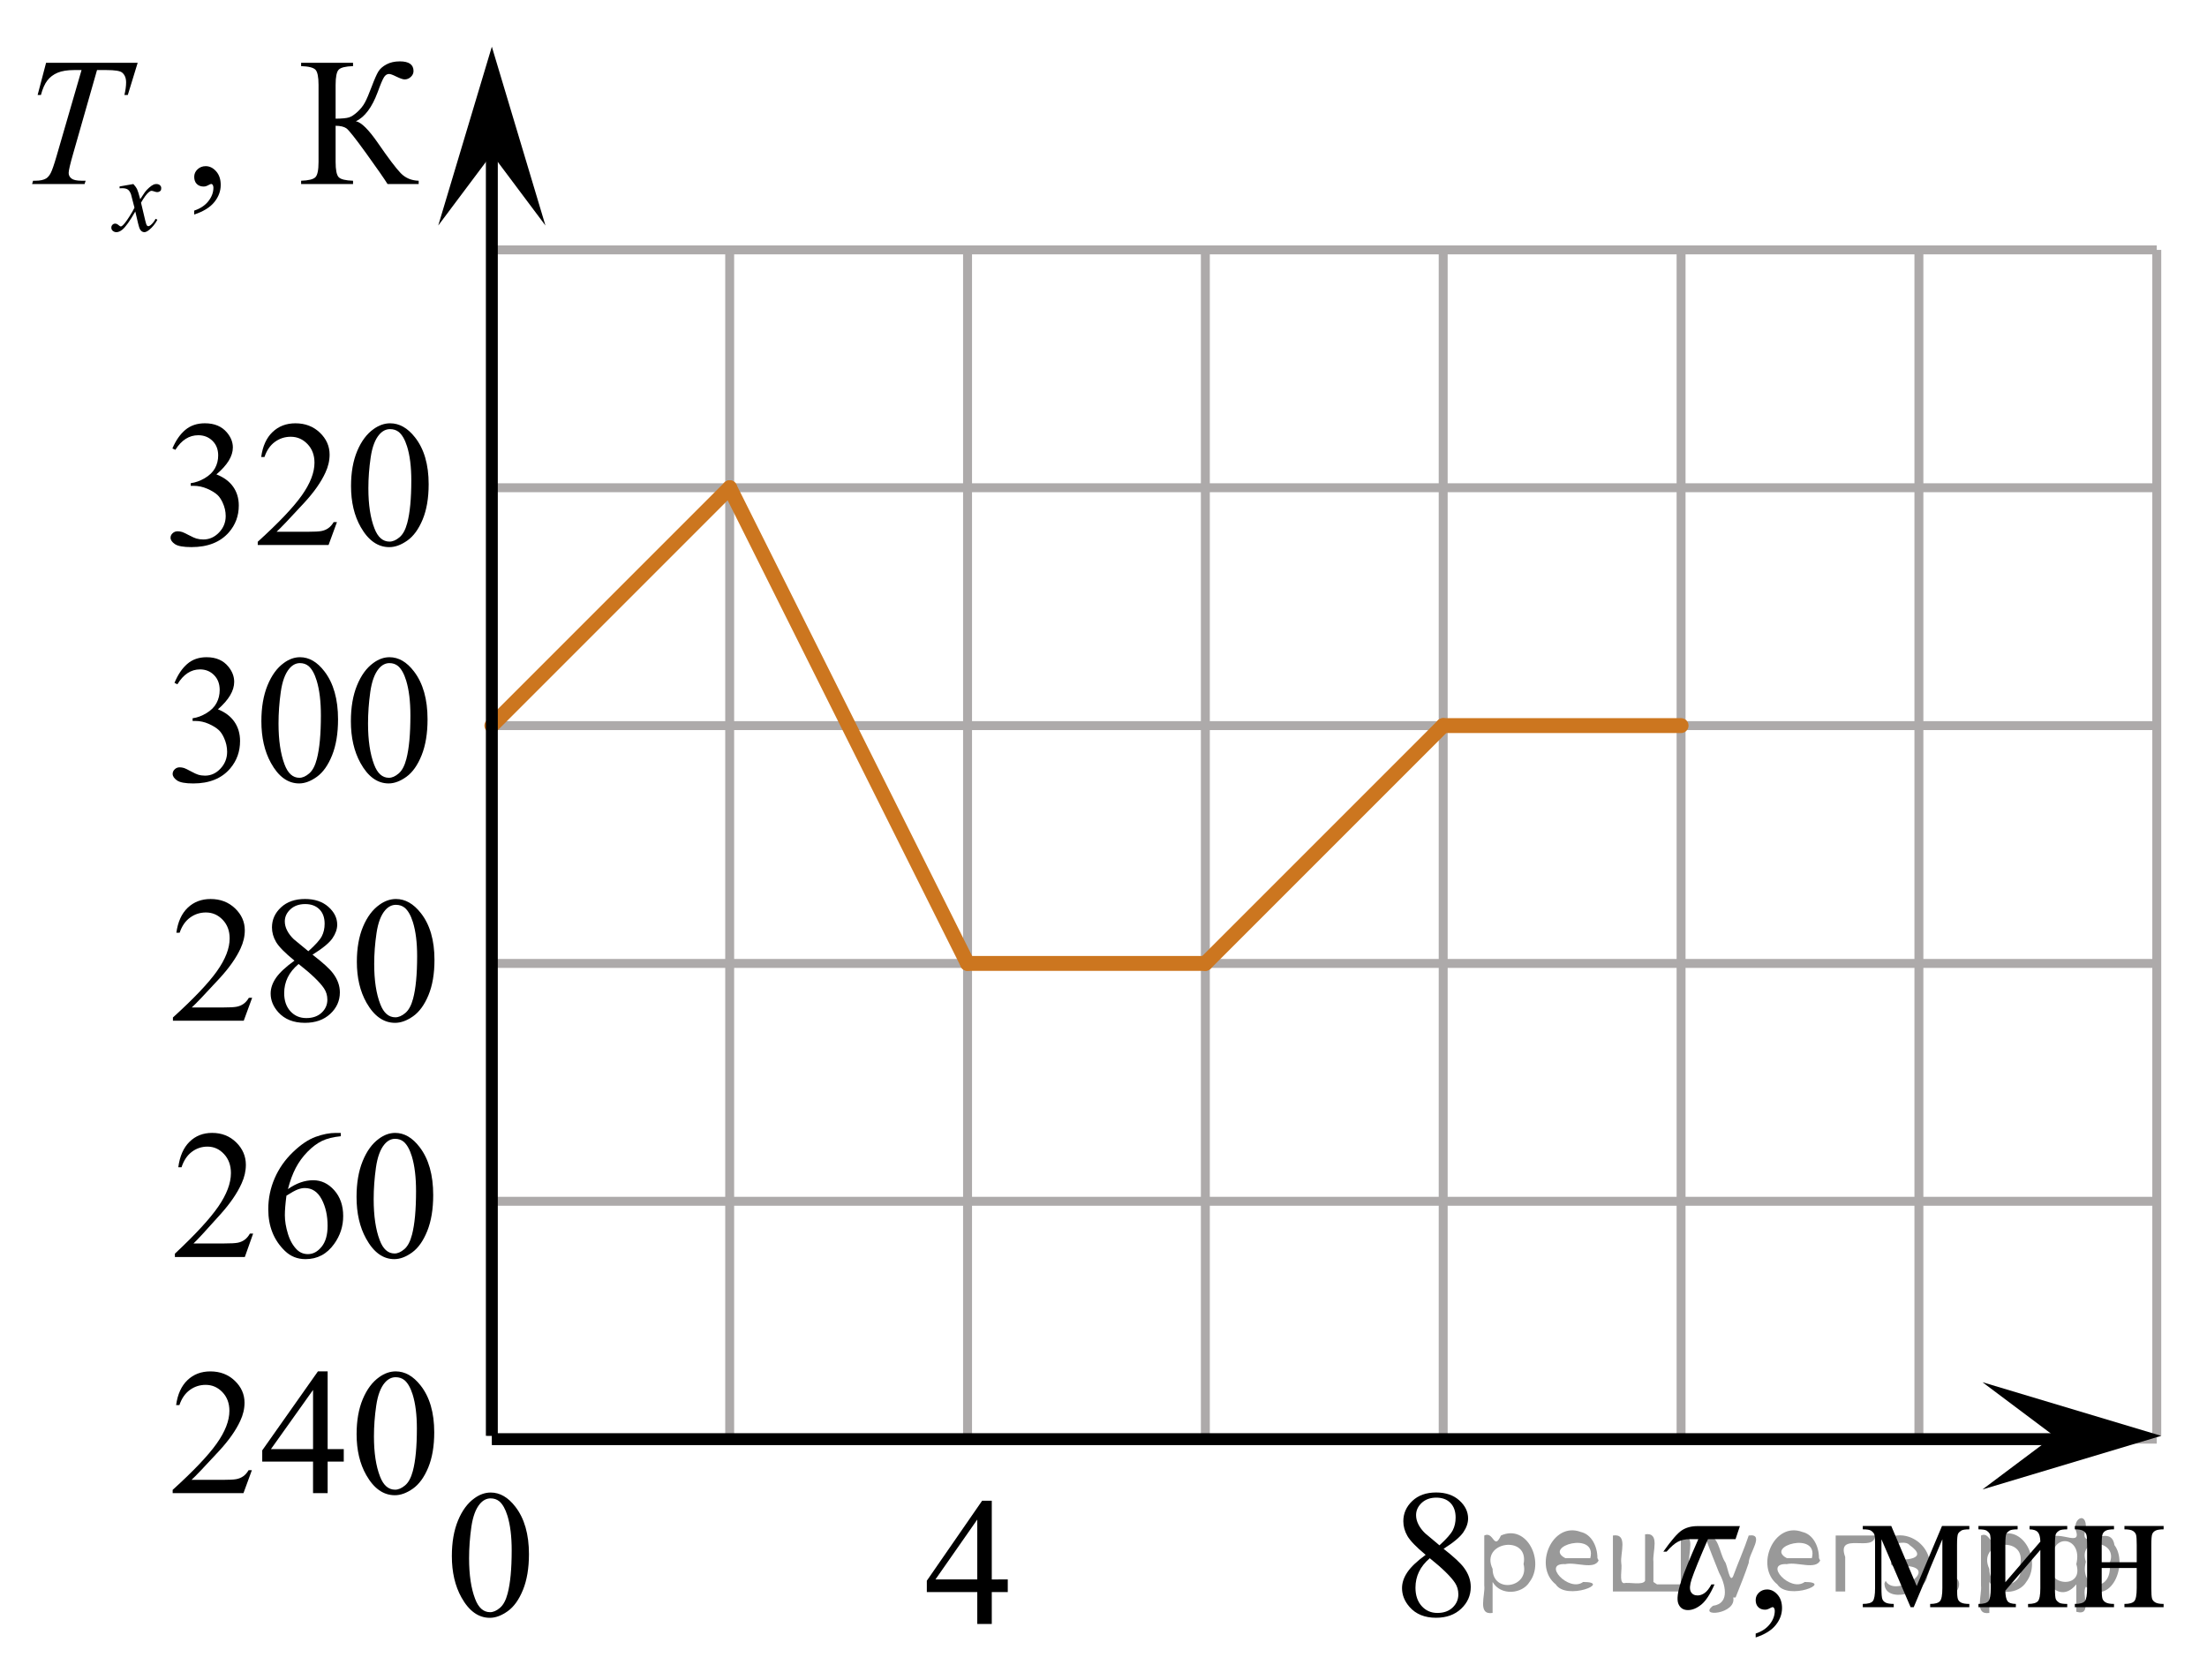 <?xml version="1.0" encoding="utf-8"?>
<!-- Generator: Adobe Illustrator 27.2.0, SVG Export Plug-In . SVG Version: 6.00 Build 0)  -->
<svg version="1.1" id="Слой_1" xmlns="http://www.w3.org/2000/svg" xmlns:xlink="http://www.w3.org/1999/xlink" x="0px" y="0px"
	 width="185.272px" height="141.019px" viewBox="0 0 185.272 141.019" enable-background="new 0 0 185.272 141.019"
	 xml:space="preserve">
<line fill="none" stroke="#ADAAAA" stroke-width="0.75" stroke-miterlimit="10" x1="41.289" y1="20.977" x2="181.056" y2="20.977"/>
<line fill="none" stroke="#ADAAAA" stroke-width="0.75" stroke-miterlimit="10" x1="41.289" y1="40.943" x2="181.056" y2="40.943"/>
<line fill="none" stroke="#ADAAAA" stroke-width="0.75" stroke-miterlimit="10" x1="41.289" y1="60.912" x2="181.056" y2="60.912"/>
<line fill="none" stroke="#ADAAAA" stroke-width="0.75" stroke-miterlimit="10" x1="41.289" y1="80.876" x2="181.056" y2="80.876"/>
<line fill="none" stroke="#ADAAAA" stroke-width="0.75" stroke-miterlimit="10" x1="41.289" y1="100.843" x2="181.056" y2="100.843"/>
<line fill="none" stroke="#ADAAAA" stroke-width="0.75" stroke-miterlimit="10" x1="41.289" y1="120.811" x2="181.056" y2="120.811"/>
<line fill="none" stroke="#ADAAAA" stroke-width="0.75" stroke-miterlimit="10" x1="41.289" y1="120.532" x2="41.289" y2="20.977"/>
<line fill="none" stroke="#ADAAAA" stroke-width="0.75" stroke-miterlimit="10" x1="61.255" y1="120.532" x2="61.255" y2="20.977"/>
<line fill="none" stroke="#ADAAAA" stroke-width="0.75" stroke-miterlimit="10" x1="81.223" y1="120.532" x2="81.223" y2="20.977"/>
<line fill="none" stroke="#ADAAAA" stroke-width="0.75" stroke-miterlimit="10" x1="101.186" y1="120.532" x2="101.186" y2="20.977"/>
<line fill="none" stroke="#ADAAAA" stroke-width="0.75" stroke-miterlimit="10" x1="121.152" y1="120.532" x2="121.152" y2="20.977"/>
<line fill="none" stroke="#ADAAAA" stroke-width="0.75" stroke-miterlimit="10" x1="141.122" y1="120.532" x2="141.122" y2="20.977"/>
<line fill="none" stroke="#ADAAAA" stroke-width="0.75" stroke-miterlimit="10" x1="161.087" y1="120.532" x2="161.087" y2="20.977"/>
<line fill="none" stroke="#ADAAAA" stroke-width="0.75" stroke-miterlimit="10" x1="181.056" y1="120.532" x2="181.056" y2="20.977"/>
<line fill="none" stroke="#000000" stroke-miterlimit="10" x1="41.289" y1="120.811" x2="176.414" y2="120.811"/>
<polygon points="172.425,120.532 166.424,116.032 181.431,120.532 166.424,125.032 "/>
<polygon points="41.289,12.926 36.789,18.932 41.289,3.92 45.789,18.932 "/>
<g>
	<defs>
		<polygon id="SVGID_1_" points="136.903,140.465 185.272,140.465 185.272,125.216 136.903,125.216 136.903,140.465 		"/>
	</defs>
	<clipPath id="SVGID_00000155841458594026905430000002407330286078454179_">
		<use xlink:href="#SVGID_1_"  overflow="visible"/>
	</clipPath>
	<g clip-path="url(#SVGID_00000155841458594026905430000002407330286078454179_)">
		<path d="M147.385,137.458v-0.328c0.51-0.168,0.904-0.431,1.184-0.785c0.279-0.354,0.419-0.731,0.419-1.128
			c0-0.095-0.022-0.174-0.067-0.238c-0.035-0.045-0.069-0.067-0.104-0.067c-0.055,0-0.173,0.05-0.356,0.149
			c-0.089,0.045-0.183,0.066-0.282,0.066c-0.243,0-0.435-0.071-0.579-0.216c-0.144-0.144-0.215-0.342-0.215-0.596
			c0-0.243,0.093-0.451,0.278-0.625s0.412-0.261,0.679-0.261c0.327,0,0.617,0.143,0.872,0.429
			c0.255,0.285,0.382,0.663,0.382,1.135c0,0.512-0.177,0.986-0.531,1.426
			C148.713,136.859,148.152,137.205,147.385,137.458z"/>
	</g>
	<g clip-path="url(#SVGID_00000155841458594026905430000002407330286078454179_)">
		<path d="M160.904,133.14l2.123-5.041h2.293v0.283c-0.336,0-0.56,0.033-0.671,0.101
			c-0.111,0.066-0.2,0.149-0.264,0.249c-0.065,0.1-0.097,0.422-0.097,0.968v3.619
			c0,0.472,0.023,0.775,0.071,0.912c0.047,0.137,0.144,0.239,0.29,0.309c0.145,0.069,0.37,0.104,0.671,0.104
			v0.275h-3.288v-0.275c0.406,0,0.678-0.076,0.816-0.228s0.208-0.518,0.208-1.098v-4.103l-2.405,5.703h-0.26
			l-2.449-5.703v4.103c0,0.472,0.024,0.775,0.074,0.912c0.049,0.137,0.146,0.239,0.29,0.309
			s0.366,0.104,0.668,0.104v0.275h-2.598v-0.275c0.44,0,0.723-0.081,0.846-0.242s0.185-0.522,0.185-1.083v-3.619
			c0-0.531-0.027-0.845-0.082-0.941c-0.055-0.097-0.139-0.184-0.252-0.261s-0.346-0.115-0.698-0.115v-0.283h2.39
			L160.904,133.14z"/>
		<path d="M168.344,132.82l2.939-3.41c-0.01-0.382-0.082-0.647-0.215-0.797c-0.134-0.148-0.364-0.226-0.69-0.231
			v-0.283h3.162v0.283c-0.332,0-0.554,0.033-0.668,0.101c-0.114,0.066-0.203,0.149-0.268,0.249
			c-0.064,0.1-0.096,0.422-0.096,0.968v3.619c0,0.526,0.027,0.84,0.082,0.941
			c0.054,0.102,0.14,0.191,0.256,0.269s0.348,0.115,0.694,0.115v0.275h-3.289v-0.275
			c0.411,0,0.685-0.076,0.824-0.228c0.138-0.151,0.207-0.518,0.207-1.098v-3.209l-2.939,3.417
			c0.01,0.422,0.069,0.713,0.178,0.871c0.109,0.159,0.344,0.241,0.706,0.246v0.275h-3.14v-0.275
			c0.44,0,0.723-0.081,0.846-0.242s0.185-0.522,0.185-1.083v-3.619c0-0.531-0.027-0.845-0.082-0.941
			c-0.055-0.097-0.139-0.184-0.252-0.261s-0.346-0.115-0.698-0.115v-0.283h3.289v0.283
			c-0.332,0-0.555,0.033-0.668,0.101c-0.114,0.066-0.203,0.149-0.267,0.249s-0.096,0.422-0.096,0.968V132.82z"/>
		<path d="M176.434,131.144h2.939v-1.444c0-0.432-0.017-0.713-0.052-0.845s-0.12-0.243-0.256-0.335
			c-0.136-0.092-0.377-0.138-0.724-0.138v-0.283h3.289v0.283c-0.307,0-0.531,0.034-0.672,0.103
			c-0.141,0.07-0.236,0.171-0.286,0.302c-0.05,0.132-0.074,0.435-0.074,0.912v3.619
			c0,0.432,0.019,0.717,0.056,0.856c0.037,0.139,0.127,0.252,0.271,0.338c0.143,0.087,0.378,0.131,0.705,0.131
			v0.275h-3.289v-0.275c0.411,0,0.685-0.076,0.824-0.228c0.138-0.151,0.207-0.518,0.207-1.098v-1.69h-2.939v1.69
			c0,0.432,0.019,0.717,0.056,0.856c0.037,0.139,0.127,0.252,0.271,0.338c0.144,0.087,0.379,0.131,0.706,0.131
			v0.275h-3.289v-0.275c0.44,0,0.723-0.081,0.846-0.242s0.185-0.522,0.185-1.083v-3.619
			c0-0.432-0.019-0.717-0.056-0.856c-0.037-0.139-0.127-0.25-0.271-0.335c-0.144-0.084-0.378-0.126-0.705-0.126v-0.283
			h3.289v0.283c-0.307,0-0.531,0.034-0.672,0.103c-0.141,0.07-0.236,0.171-0.286,0.302
			c-0.05,0.132-0.074,0.435-0.074,0.912V131.144z"/>
	</g>
	<g clip-path="url(#SVGID_00000155841458594026905430000002407330286078454179_)">
		<path d="M146.059,128.109l-0.364,1.095h-2.315c-0.711,1.633-1.167,2.753-1.368,3.357
			c-0.16,0.482-0.186,0.831-0.077,1.047c0.109,0.216,0.3,0.323,0.571,0.323c0.203,0,0.402-0.069,0.597-0.208
			s0.383-0.378,0.565-0.715h0.26c-0.355,0.815-0.723,1.376-1.103,1.687c-0.38,0.31-0.756,0.465-1.127,0.465
			c-0.391,0-0.659-0.178-0.803-0.531c-0.144-0.355-0.065-0.99,0.238-1.903c0.239-0.72,0.719-1.894,1.438-3.522
			h-0.698c-0.4,0-0.739,0.073-1.016,0.22s-0.594,0.423-0.951,0.83h-0.274c0.673-0.953,1.19-1.549,1.551-1.787
			c0.361-0.238,0.802-0.357,1.322-0.357H146.059z"/>
	</g>
</g>
<g>
	<g>
		<g>
			<g>
				<g>
					<g>
						<g>
							<g>
								<g>
									<g>
										<g>
											<g>
												<g>
													<defs>
														
															<rect id="SVGID_00000006685455736768945430000003852656444558690706_" x="75.042" y="122.413" width="12.363" height="16.699"/>
													</defs>
													<clipPath id="SVGID_00000067238129801563916500000018086043534233628328_">
														<use xlink:href="#SVGID_00000006685455736768945430000003852656444558690706_"  overflow="visible"/>
													</clipPath>
													<g clip-path="url(#SVGID_00000067238129801563916500000018086043534233628328_)">
														<g enable-background="new    ">
															<path d="M84.6,132.588v1.062h-1.343v2.676H82.04v-2.676h-4.235v-0.956l4.641-6.712h0.811v6.606
																H84.6z M82.04,132.588v-5.029l-3.512,5.029H82.04z"/>
														</g>
													</g>
												</g>
											</g>
										</g>
									</g>
								</g>
							</g>
						</g>
					</g>
				</g>
			</g>
		</g>
	</g>
</g>
<g>
	<g>
		<g>
			<g>
				<g>
					<g>
						<g>
							<g>
								<g>
									<g>
										<g>
											<g>
												<g>
													<defs>
														
															<rect id="SVGID_00000124146353226591335900000002267802866532001442_" x="114.975" y="121.722" width="12.355" height="18.08"/>
													</defs>
													<clipPath id="SVGID_00000176741497827884128900000017089147657287631283_">
														<use xlink:href="#SVGID_00000124146353226591335900000002267802866532001442_"  overflow="visible"/>
													</clipPath>
													<g clip-path="url(#SVGID_00000176741497827884128900000017089147657287631283_)">
														<g enable-background="new    ">
															<path d="M119.68,130.522c-0.792-0.657-1.302-1.185-1.531-1.583s-0.343-0.811-0.343-1.24
																c0-0.657,0.251-1.224,0.753-1.699c0.501-0.476,1.168-0.713,1.999-0.713
																c0.807,0,1.456,0.222,1.948,0.664c0.492,0.443,0.738,0.949,0.738,1.517
																c0,0.379-0.133,0.765-0.398,1.157c-0.266,0.394-0.819,0.857-1.66,1.39
																c0.866,0.678,1.438,1.21,1.719,1.599c0.374,0.508,0.561,1.042,0.561,1.605
																c0,0.712-0.268,1.321-0.804,1.826c-0.536,0.506-1.24,0.759-2.11,0.759
																c-0.949,0-1.69-0.302-2.221-0.904c-0.423-0.482-0.634-1.011-0.634-1.583
																c0-0.448,0.148-0.892,0.446-1.333C118.439,131.542,118.952,131.055,119.68,130.522z M120.027,130.806
																c-0.408,0.349-0.71,0.729-0.907,1.139c-0.197,0.411-0.295,0.855-0.295,1.333
																c0,0.643,0.173,1.157,0.52,1.543s0.788,0.579,1.324,0.579c0.531,0,0.957-0.152,1.276-0.456
																s0.479-0.672,0.479-1.105c0-0.358-0.093-0.68-0.28-0.964
																C121.795,132.347,121.089,131.658,120.027,130.806z M120.839,129.723
																c0.59-0.538,0.964-0.963,1.121-1.273c0.158-0.311,0.236-0.664,0.236-1.058
																c0-0.522-0.145-0.932-0.435-1.228c-0.29-0.296-0.686-0.444-1.188-0.444
																c-0.502,0-0.91,0.147-1.225,0.44c-0.315,0.294-0.472,0.638-0.472,1.031
																c0,0.259,0.065,0.518,0.196,0.776c0.13,0.26,0.316,0.506,0.557,0.74L120.839,129.723z"/>
														</g>
													</g>
												</g>
											</g>
										</g>
									</g>
								</g>
							</g>
						</g>
					</g>
				</g>
			</g>
		</g>
	</g>
</g>
<g>
	<g>
		<g>
			<g>
				<g>
					<g>
						<g>
							<g>
								<g>
									<g>
										<g>
											<g>
												<g>
													<defs>
														
															<rect id="SVGID_00000142164076639576481280000016086314324759822990_" x="35.112" y="121.729" width="12.354" height="18.066"/>
													</defs>
													<clipPath id="SVGID_00000023251835097342809560000017973819898073618873_">
														<use xlink:href="#SVGID_00000142164076639576481280000016086314324759822990_"  overflow="visible"/>
													</clipPath>
													<g clip-path="url(#SVGID_00000023251835097342809560000017973819898073618873_)">
														<g enable-background="new    ">
															<path d="M37.932,130.624c0-1.155,0.172-2.15,0.517-2.984c0.344-0.834,0.802-1.455,1.372-1.863
																c0.443-0.324,0.9-0.485,1.373-0.485c0.767,0,1.456,0.396,2.066,1.188
																c0.762,0.981,1.144,2.311,1.144,3.988c0,1.175-0.168,2.173-0.502,2.995s-0.761,1.418-1.28,1.789
																c-0.519,0.371-1.02,0.557-1.502,0.557c-0.955,0-1.748-0.57-2.383-1.711
																C38.2,133.135,37.932,131.978,37.932,130.624z M39.378,130.81c0,1.395,0.169,2.532,0.509,3.413
																c0.281,0.742,0.699,1.113,1.254,1.113c0.266,0,0.541-0.121,0.826-0.362
																c0.286-0.241,0.502-0.646,0.649-1.214c0.226-0.856,0.339-2.064,0.339-3.623
																c0-1.154-0.118-2.118-0.354-2.891c-0.177-0.572-0.406-0.978-0.686-1.217
																c-0.202-0.164-0.445-0.247-0.731-0.247c-0.335,0-0.632,0.152-0.893,0.456
																c-0.354,0.413-0.595,1.063-0.723,1.949C39.442,129.075,39.378,129.949,39.378,130.81z"/>
														</g>
													</g>
												</g>
											</g>
										</g>
									</g>
								</g>
							</g>
						</g>
					</g>
				</g>
			</g>
		</g>
	</g>
</g>
<line fill="none" stroke="#CC761F" stroke-width="1.25" stroke-linecap="round" stroke-linejoin="round" stroke-miterlimit="10" x1="61.255" y1="40.943" x2="41.289" y2="60.912"/>
<line fill="none" stroke="#CC761F" stroke-width="1.25" stroke-linecap="round" stroke-linejoin="round" stroke-miterlimit="10" x1="81.223" y1="80.876" x2="61.255" y2="40.943"/>
<line fill="none" stroke="#CC761F" stroke-width="1.25" stroke-linecap="round" stroke-linejoin="round" stroke-miterlimit="10" x1="101.186" y1="80.876" x2="81.223" y2="80.876"/>
<line fill="none" stroke="#CC761F" stroke-width="1.25" stroke-linecap="round" stroke-linejoin="round" stroke-miterlimit="10" x1="121.152" y1="60.91" x2="101.186" y2="80.876"/>
<line fill="none" stroke="#CC761F" stroke-width="1.25" stroke-linecap="round" stroke-linejoin="round" stroke-miterlimit="10" x1="141.122" y1="60.91" x2="121.152" y2="60.91"/>
<line fill="none" stroke="#000000" stroke-miterlimit="10" x1="41.289" y1="11.426" x2="41.289" y2="120.532"/>
<g>
	<defs>
		<polygon id="SVGID_00000040565067178897986650000006222642672744939398_" points="11.622,129.467 39.291,129.467 
			39.291,111.596 11.622,111.596 11.622,129.467 		"/>
	</defs>
	<clipPath id="SVGID_00000107584359296878614800000006357273240110805937_">
		<use xlink:href="#SVGID_00000040565067178897986650000006222642672744939398_"  overflow="visible"/>
	</clipPath>
	<g clip-path="url(#SVGID_00000107584359296878614800000006357273240110805937_)">
		<path d="M21.145,123.414l-0.706,1.927h-5.944v-0.273c1.748-1.585,2.979-2.879,3.693-3.884
			c0.713-1.004,1.07-1.922,1.07-2.754c0-0.635-0.196-1.156-0.587-1.565c-0.391-0.408-0.859-0.612-1.404-0.612
			c-0.496,0-0.94,0.144-1.334,0.432c-0.394,0.288-0.685,0.71-0.873,1.267h-0.275
			c0.124-0.911,0.442-1.61,0.955-2.098s1.153-0.731,1.92-0.731c0.817,0,1.5,0.261,2.047,0.782
			c0.547,0.522,0.821,1.138,0.821,1.846c0,0.508-0.119,1.015-0.357,1.522c-0.367,0.798-0.961,1.642-1.783,2.532
			c-1.233,1.339-2.004,2.147-2.311,2.422h2.63c0.535,0,0.91-0.019,1.126-0.059
			c0.215-0.039,0.41-0.119,0.583-0.24c0.173-0.12,0.325-0.292,0.454-0.513H21.145z"/>
		<path d="M28.858,121.649v1.048h-1.353v2.644h-1.226v-2.644h-4.265v-0.945l4.674-6.63h0.817v6.527H28.858z
			 M26.28,121.649v-4.97l-3.537,4.97H26.28z"/>
		<path d="M29.936,120.393c0-1.142,0.173-2.125,0.52-2.949s0.808-1.438,1.382-1.843
			c0.446-0.319,0.907-0.479,1.382-0.479c0.773,0,1.466,0.392,2.081,1.174c0.768,0.97,1.152,2.284,1.152,3.942
			c0,1.162-0.169,2.149-0.505,2.961c-0.337,0.812-0.767,1.402-1.289,1.769c-0.522,0.367-1.027,0.55-1.512,0.55
			c-0.961,0-1.761-0.564-2.4-1.69C30.206,122.877,29.936,121.732,29.936,120.393z M31.392,120.578
			c0,1.379,0.171,2.503,0.513,3.375c0.282,0.733,0.703,1.1,1.263,1.1c0.268,0,0.545-0.119,0.832-0.358
			c0.288-0.238,0.505-0.639,0.654-1.199c0.228-0.847,0.342-2.04,0.342-3.581c0-1.143-0.119-2.095-0.357-2.857
			c-0.178-0.566-0.409-0.968-0.691-1.204c-0.203-0.162-0.448-0.243-0.736-0.243c-0.337,0-0.637,0.15-0.899,0.45
			c-0.357,0.409-0.6,1.051-0.728,1.927C31.456,118.863,31.392,119.726,31.392,120.578z"/>
	</g>
</g>
<g>
	<defs>
		<polygon id="SVGID_00000068639553115193502900000006308973441902284971_" points="11.622,89.812 39.291,89.812 
			39.291,71.941 11.622,71.941 11.622,89.812 		"/>
	</defs>
	<clipPath id="SVGID_00000072264176972979280060000013200933254467654582_">
		<use xlink:href="#SVGID_00000068639553115193502900000006308973441902284971_"  overflow="visible"/>
	</clipPath>
	<g clip-path="url(#SVGID_00000072264176972979280060000013200933254467654582_)">
		<path d="M21.167,83.759l-0.706,1.927h-5.944v-0.273c1.748-1.585,2.979-2.879,3.692-3.884
			c0.714-1.004,1.07-1.922,1.07-2.754c0-0.635-0.196-1.156-0.587-1.565c-0.392-0.408-0.859-0.612-1.404-0.612
			c-0.496,0-0.94,0.144-1.334,0.432s-0.685,0.71-0.873,1.267h-0.275c0.124-0.911,0.442-1.61,0.955-2.098
			s1.153-0.731,1.921-0.731c0.817,0,1.5,0.261,2.047,0.782c0.548,0.522,0.821,1.138,0.821,1.846
			c0,0.508-0.119,1.015-0.356,1.522c-0.367,0.798-0.961,1.642-1.783,2.532c-1.233,1.339-2.004,2.147-2.312,2.422
			h2.631c0.535,0,0.91-0.019,1.126-0.059c0.215-0.039,0.409-0.119,0.583-0.24c0.173-0.12,0.324-0.292,0.453-0.513
			H21.167z"/>
		<path d="M24.719,80.642c-0.798-0.649-1.312-1.172-1.542-1.565s-0.346-0.802-0.346-1.226
			c0-0.649,0.253-1.21,0.758-1.68s1.177-0.705,2.014-0.705c0.812,0,1.467,0.219,1.962,0.657
			c0.495,0.438,0.743,0.938,0.743,1.499c0,0.374-0.134,0.755-0.401,1.145c-0.268,0.389-0.825,0.847-1.672,1.373
			c0.872,0.669,1.449,1.196,1.731,1.58c0.376,0.502,0.565,1.031,0.565,1.587c0,0.704-0.271,1.307-0.81,1.806
			c-0.54,0.5-1.249,0.749-2.126,0.749c-0.956,0-1.701-0.297-2.236-0.893c-0.426-0.477-0.639-1-0.639-1.565
			c0-0.443,0.149-0.883,0.449-1.318S23.985,81.169,24.719,80.642z M25.067,80.923
			c-0.411,0.345-0.716,0.72-0.914,1.126s-0.297,0.846-0.297,1.318c0,0.635,0.175,1.144,0.523,1.524
			c0.35,0.382,0.794,0.572,1.334,0.572c0.535,0,0.964-0.15,1.286-0.45c0.321-0.3,0.482-0.665,0.482-1.093
			c0-0.354-0.094-0.672-0.282-0.952C26.849,82.446,26.138,81.764,25.067,80.923z M25.885,79.852
			c0.595-0.531,0.971-0.951,1.13-1.259c0.158-0.308,0.237-0.656,0.237-1.045c0-0.517-0.145-0.922-0.439-1.215
			c-0.292-0.293-0.69-0.44-1.196-0.44c-0.505,0-0.916,0.145-1.233,0.435c-0.317,0.291-0.476,0.631-0.476,1.02
			c0,0.256,0.065,0.512,0.197,0.768c0.131,0.256,0.318,0.5,0.56,0.731L25.885,79.852z"/>
		<path d="M29.957,80.738c0-1.142,0.173-2.125,0.519-2.949s0.808-1.438,1.383-1.843
			c0.445-0.319,0.906-0.479,1.382-0.479c0.772,0,1.466,0.392,2.08,1.174c0.769,0.97,1.152,2.284,1.152,3.942
			c0,1.162-0.169,2.149-0.506,2.961c-0.337,0.812-0.767,1.402-1.289,1.769c-0.522,0.367-1.026,0.55-1.512,0.55
			c-0.961,0-1.761-0.564-2.4-1.69C30.227,83.222,29.957,82.077,29.957,80.738z M31.413,80.923
			c0,1.379,0.171,2.503,0.513,3.375c0.282,0.733,0.703,1.1,1.264,1.1c0.268,0,0.545-0.119,0.832-0.358
			c0.287-0.238,0.505-0.639,0.654-1.199c0.228-0.847,0.342-2.04,0.342-3.581c0-1.143-0.119-2.095-0.357-2.857
			c-0.178-0.566-0.408-0.968-0.69-1.204c-0.203-0.162-0.448-0.243-0.736-0.243c-0.337,0-0.637,0.15-0.898,0.45
			c-0.357,0.409-0.6,1.051-0.729,1.927C31.477,79.208,31.413,80.071,31.413,80.923z"/>
	</g>
</g>
<g>
	<defs>
		<polygon id="SVGID_00000067934960321782695190000010988492772943261084_" points="11.622,49.879 39.291,49.879 
			39.291,32.008 11.622,32.008 11.622,49.879 		"/>
	</defs>
	<clipPath id="SVGID_00000085224082648512212900000000961061728965306005_">
		<use xlink:href="#SVGID_00000067934960321782695190000010988492772943261084_"  overflow="visible"/>
	</clipPath>
	<g clip-path="url(#SVGID_00000085224082648512212900000000961061728965306005_)">
		<path d="M14.473,37.645c0.287-0.674,0.65-1.194,1.088-1.562c0.439-0.366,0.984-0.55,1.639-0.55
			c0.807,0,1.426,0.261,1.857,0.782c0.327,0.39,0.491,0.805,0.491,1.248c0,0.729-0.461,1.481-1.382,2.26
			c0.619,0.241,1.087,0.586,1.404,1.033c0.317,0.448,0.476,0.975,0.476,1.58c0,0.866-0.277,1.617-0.832,2.252
			c-0.724,0.827-1.771,1.24-3.143,1.24c-0.679,0-1.141-0.083-1.386-0.251c-0.245-0.167-0.368-0.347-0.368-0.539
			c0-0.143,0.058-0.268,0.175-0.376c0.116-0.108,0.256-0.162,0.42-0.162c0.123,0,0.25,0.019,0.379,0.059
			c0.084,0.024,0.275,0.114,0.572,0.27c0.297,0.155,0.503,0.247,0.617,0.277c0.183,0.054,0.379,0.081,0.587,0.081
			c0.505,0,0.945-0.194,1.319-0.584c0.374-0.389,0.561-0.849,0.561-1.381c0-0.389-0.087-0.768-0.26-1.137
			c-0.129-0.275-0.27-0.484-0.423-0.628c-0.213-0.196-0.505-0.375-0.877-0.535c-0.372-0.159-0.75-0.239-1.137-0.239
			h-0.238v-0.222c0.391-0.05,0.784-0.19,1.178-0.421c0.394-0.231,0.68-0.51,0.858-0.835
			c0.179-0.324,0.268-0.682,0.268-1.07c0-0.507-0.16-0.917-0.479-1.23c-0.32-0.312-0.717-0.469-1.193-0.469
			c-0.768,0-1.409,0.409-1.924,1.226L14.473,37.645z"/>
		<path d="M28.287,43.825l-0.706,1.927h-5.944v-0.273c1.748-1.585,2.979-2.879,3.693-3.884
			c0.713-1.004,1.07-1.922,1.07-2.754c0-0.635-0.196-1.156-0.587-1.565c-0.391-0.408-0.859-0.612-1.404-0.612
			c-0.496,0-0.94,0.144-1.334,0.432c-0.394,0.288-0.685,0.71-0.873,1.267h-0.275
			c0.124-0.911,0.442-1.61,0.955-2.098s1.153-0.731,1.92-0.731c0.817,0,1.5,0.261,2.047,0.782
			c0.547,0.522,0.821,1.138,0.821,1.846c0,0.508-0.119,1.015-0.357,1.522c-0.367,0.798-0.961,1.642-1.783,2.532
			c-1.233,1.339-2.004,2.147-2.311,2.422h2.63c0.535,0,0.91-0.019,1.126-0.059
			c0.215-0.039,0.41-0.119,0.583-0.24c0.173-0.12,0.325-0.292,0.454-0.513H28.287z"/>
		<path d="M29.468,40.805c0-1.142,0.173-2.125,0.52-2.949s0.808-1.438,1.382-1.843
			c0.446-0.319,0.907-0.479,1.382-0.479c0.773,0,1.466,0.392,2.081,1.174c0.768,0.97,1.152,2.284,1.152,3.942
			c0,1.162-0.169,2.149-0.505,2.961c-0.337,0.812-0.767,1.402-1.289,1.769c-0.522,0.367-1.027,0.55-1.512,0.55
			c-0.961,0-1.761-0.564-2.4-1.69C29.738,43.288,29.468,42.144,29.468,40.805z M30.924,40.99
			c0,1.379,0.171,2.503,0.513,3.375c0.282,0.733,0.703,1.1,1.263,1.1c0.268,0,0.545-0.119,0.832-0.358
			c0.288-0.238,0.505-0.639,0.654-1.199c0.228-0.847,0.342-2.04,0.342-3.581c0-1.143-0.119-2.095-0.357-2.857
			c-0.178-0.566-0.409-0.968-0.691-1.204c-0.203-0.162-0.448-0.243-0.736-0.243c-0.337,0-0.637,0.15-0.899,0.45
			c-0.357,0.409-0.6,1.051-0.728,1.927C30.989,39.275,30.924,40.138,30.924,40.99z"/>
	</g>
</g>
<g>
	<g>
		<defs>
			
				<rect id="SVGID_00000021820744621086073900000006758495039379595709_" x="11.753" y="91.487" width="26.993" height="18.713"/>
		</defs>
		<clipPath id="SVGID_00000025438428771525992400000001788213001425472915_">
			<use xlink:href="#SVGID_00000021820744621086073900000006758495039379595709_"  overflow="visible"/>
		</clipPath>
		<g clip-path="url(#SVGID_00000025438428771525992400000001788213001425472915_)">
		</g>
	</g>
	<g>
		<defs>
			<polygon id="SVGID_00000068649410389196251650000013439280687032913591_" points="11.836,109.717 39.16,109.717 
				39.16,91.501 11.836,91.501 11.836,109.717 			"/>
		</defs>
		<clipPath id="SVGID_00000124864772028081788150000006395088834466151825_">
			<use xlink:href="#SVGID_00000068649410389196251650000013439280687032913591_"  overflow="visible"/>
		</clipPath>
		<g clip-path="url(#SVGID_00000124864772028081788150000006395088834466151825_)">
			<path d="M21.25,103.555l-0.697,1.964h-5.871v-0.278c1.727-1.615,2.943-2.936,3.647-3.959
				c0.705-1.023,1.057-1.959,1.057-2.808c0-0.646-0.193-1.179-0.58-1.595c-0.386-0.417-0.849-0.625-1.387-0.625
				c-0.489,0-0.928,0.146-1.317,0.44c-0.389,0.293-0.676,0.724-0.862,1.291h-0.272
				c0.123-0.929,0.437-1.642,0.943-2.138c0.506-0.497,1.139-0.745,1.897-0.745c0.807,0,1.481,0.266,2.022,0.798
				c0.54,0.531,0.81,1.159,0.81,1.881c0,0.518-0.117,1.034-0.352,1.551c-0.362,0.812-0.949,1.674-1.761,2.581
				c-1.218,1.365-1.979,2.188-2.282,2.469h2.598c0.528,0,0.899-0.019,1.112-0.06s0.405-0.122,0.576-0.245
				c0.171-0.123,0.32-0.297,0.447-0.522H21.25z"/>
			<path d="M28.61,95.103v0.278c-0.646,0.065-1.173,0.197-1.581,0.396c-0.408,0.198-0.812,0.5-1.21,0.906
				c-0.399,0.406-0.729,0.859-0.991,1.358c-0.262,0.5-0.48,1.093-0.657,1.78c0.705-0.497,1.411-0.745,2.121-0.745
				c0.68,0,1.27,0.281,1.769,0.843c0.499,0.562,0.749,1.284,0.749,2.168c0,0.853-0.252,1.631-0.756,2.333
				c-0.607,0.853-1.409,1.279-2.407,1.279c-0.68,0-1.257-0.231-1.731-0.692c-0.93-0.898-1.395-2.062-1.395-3.492
				c0-0.913,0.179-1.781,0.536-2.604c0.357-0.822,0.867-1.553,1.53-2.189c0.663-0.638,1.297-1.066,1.904-1.287
				c0.606-0.221,1.171-0.331,1.695-0.331H28.61z M24.045,100.372c-0.088,0.677-0.132,1.224-0.132,1.641
				c0,0.481,0.087,1.005,0.26,1.569c0.174,0.565,0.432,1.012,0.774,1.343c0.249,0.236,0.553,0.353,0.91,0.353
				c0.426,0,0.806-0.205,1.141-0.617c0.335-0.411,0.503-0.998,0.503-1.761c0-0.858-0.167-1.601-0.499-2.228
				c-0.333-0.627-0.805-0.941-1.417-0.941c-0.186,0-0.385,0.041-0.598,0.121
				C24.776,99.932,24.461,100.105,24.045,100.372z"/>
			<path d="M29.931,100.476c0-1.163,0.171-2.166,0.514-3.006c0.342-0.841,0.797-1.467,1.365-1.878
				c0.44-0.326,0.895-0.489,1.365-0.489c0.763,0,1.448,0.398,2.054,1.196c0.758,0.988,1.138,2.328,1.138,4.019
				c0,1.184-0.167,2.189-0.499,3.018c-0.333,0.828-0.757,1.429-1.273,1.803c-0.517,0.374-1.014,0.56-1.494,0.56
				c-0.949,0-1.739-0.574-2.37-1.724C30.197,103.009,29.931,101.842,29.931,100.476z M31.369,100.665
				c0,1.405,0.169,2.552,0.506,3.439c0.279,0.748,0.694,1.121,1.247,1.121c0.264,0,0.538-0.121,0.822-0.364
				c0.283-0.243,0.498-0.651,0.645-1.224c0.225-0.862,0.337-2.079,0.337-3.649c0-1.164-0.117-2.136-0.352-2.913
				c-0.176-0.577-0.404-0.986-0.683-1.227c-0.201-0.166-0.443-0.249-0.726-0.249c-0.333,0-0.629,0.153-0.888,0.46
				c-0.352,0.416-0.592,1.071-0.719,1.964C31.433,98.917,31.369,99.797,31.369,100.665z"/>
		</g>
	</g>
</g>
<g>
	<g>
		<defs>
			
				<rect id="SVGID_00000176730247706010956000000016223804602857152387_" x="11.753" y="51.553" width="26.993" height="18.713"/>
		</defs>
		<clipPath id="SVGID_00000032627890684157597740000007870229440193074851_">
			<use xlink:href="#SVGID_00000176730247706010956000000016223804602857152387_"  overflow="visible"/>
		</clipPath>
		<g clip-path="url(#SVGID_00000032627890684157597740000007870229440193074851_)">
		</g>
	</g>
	<g>
		<defs>
			<polygon id="SVGID_00000169527009932768592860000014340738216347466670_" points="11.836,69.783 39.16,69.783 
				39.16,51.567 11.836,51.567 11.836,69.783 			"/>
		</defs>
		<clipPath id="SVGID_00000153687483659311018490000002838843392904094608_">
			<use xlink:href="#SVGID_00000169527009932768592860000014340738216347466670_"  overflow="visible"/>
		</clipPath>
		<g clip-path="url(#SVGID_00000153687483659311018490000002838843392904094608_)">
			<path d="M14.648,57.322c0.284-0.688,0.642-1.218,1.075-1.592c0.433-0.373,0.972-0.56,1.618-0.56
				c0.797,0,1.409,0.266,1.835,0.798c0.323,0.396,0.484,0.82,0.484,1.272c0,0.743-0.455,1.51-1.365,2.303
				c0.611,0.246,1.074,0.597,1.387,1.054s0.47,0.993,0.47,1.61c0,0.883-0.274,1.648-0.822,2.295
				c-0.714,0.843-1.749,1.265-3.104,1.265c-0.67,0-1.127-0.085-1.369-0.256s-0.363-0.354-0.363-0.549
				c0-0.145,0.058-0.273,0.173-0.384c0.115-0.11,0.253-0.166,0.415-0.166c0.122,0,0.247,0.021,0.374,0.06
				c0.083,0.025,0.272,0.117,0.565,0.274c0.293,0.158,0.497,0.252,0.609,0.282c0.181,0.056,0.374,0.083,0.58,0.083
				c0.499,0,0.933-0.198,1.302-0.595c0.37-0.396,0.554-0.865,0.554-1.407c0-0.397-0.086-0.783-0.257-1.159
				c-0.127-0.281-0.267-0.494-0.418-0.64c-0.21-0.201-0.499-0.382-0.866-0.545s-0.741-0.245-1.123-0.245h-0.235
				v-0.226c0.386-0.05,0.774-0.193,1.163-0.429c0.389-0.236,0.671-0.519,0.847-0.851
				c0.176-0.331,0.265-0.695,0.265-1.091c0-0.517-0.158-0.935-0.474-1.253c-0.315-0.319-0.708-0.478-1.178-0.478
				c-0.758,0-1.392,0.416-1.9,1.25L14.648,57.322z"/>
			<path d="M21.942,60.543c0-1.164,0.171-2.167,0.514-3.007s0.797-1.466,1.365-1.877
				c0.44-0.326,0.895-0.489,1.365-0.489c0.763,0,1.448,0.399,2.054,1.196c0.758,0.989,1.138,2.329,1.138,4.019
				c0,1.184-0.167,2.19-0.499,3.018c-0.333,0.828-0.757,1.429-1.273,1.803c-0.517,0.373-1.014,0.56-1.494,0.56
				c-0.949,0-1.739-0.575-2.37-1.724C22.209,63.075,21.942,61.908,21.942,60.543z M23.381,60.731
				c0,1.405,0.169,2.551,0.506,3.439c0.279,0.748,0.694,1.122,1.247,1.122c0.264,0,0.538-0.122,0.822-0.365
				c0.283-0.243,0.498-0.651,0.645-1.223c0.225-0.863,0.337-2.08,0.337-3.65c0-1.164-0.117-2.135-0.352-2.913
				c-0.176-0.577-0.404-0.986-0.683-1.227c-0.201-0.166-0.443-0.248-0.726-0.248c-0.333,0-0.629,0.153-0.888,0.459
				c-0.352,0.416-0.592,1.071-0.719,1.964C23.444,58.983,23.381,59.864,23.381,60.731z"/>
			<path d="M29.456,60.543c0-1.164,0.171-2.167,0.514-3.007s0.797-1.466,1.365-1.877
				c0.44-0.326,0.895-0.489,1.365-0.489c0.763,0,1.448,0.399,2.054,1.196c0.758,0.989,1.138,2.329,1.138,4.019
				c0,1.184-0.167,2.19-0.499,3.018c-0.333,0.828-0.757,1.429-1.273,1.803c-0.517,0.373-1.014,0.56-1.494,0.56
				c-0.949,0-1.739-0.575-2.37-1.724C29.723,63.075,29.456,61.908,29.456,60.543z M30.895,60.731
				c0,1.405,0.169,2.551,0.506,3.439c0.279,0.748,0.694,1.122,1.247,1.122c0.264,0,0.538-0.122,0.822-0.365
				c0.283-0.243,0.498-0.651,0.645-1.223c0.225-0.863,0.337-2.08,0.337-3.65c0-1.164-0.117-2.135-0.352-2.913
				c-0.176-0.577-0.404-0.986-0.683-1.227c-0.201-0.166-0.443-0.248-0.726-0.248c-0.333,0-0.629,0.153-0.888,0.459
				c-0.352,0.416-0.592,1.071-0.719,1.964C30.959,58.983,30.895,59.864,30.895,60.731z"/>
		</g>
	</g>
</g>
<g>
	<g>
		<defs>
			<rect id="SVGID_00000051370518582609969170000008290989721952556164_" x="0.006" width="39.413" height="22.853"/>
		</defs>
		<clipPath id="SVGID_00000081633483936488769770000016466651036251677346_">
			<use xlink:href="#SVGID_00000051370518582609969170000008290989721952556164_"  overflow="visible"/>
		</clipPath>
		<g clip-path="url(#SVGID_00000081633483936488769770000016466651036251677346_)">
		</g>
	</g>
	<g>
		<defs>
			<polygon id="SVGID_00000073694572273237055020000010404794160926608058_" points="0.02,22.439 38.936,22.439 
				38.936,0.083 0.02,0.083 0.02,22.439 			"/>
		</defs>
		<clipPath id="SVGID_00000125564478209681957300000001652351753377583800_">
			<use xlink:href="#SVGID_00000073694572273237055020000010404794160926608058_"  overflow="visible"/>
		</clipPath>
		<g clip-path="url(#SVGID_00000125564478209681957300000001652351753377583800_)">
			<path d="M16.304,18.009v-0.33c0.512-0.17,0.909-0.434,1.19-0.792c0.281-0.357,0.422-0.737,0.422-1.137
				c0-0.095-0.022-0.175-0.067-0.24c-0.035-0.045-0.069-0.067-0.104-0.067c-0.055,0-0.174,0.05-0.358,0.15
				c-0.09,0.045-0.185,0.067-0.284,0.067c-0.244,0-0.438-0.072-0.583-0.217s-0.216-0.345-0.216-0.601
				c0-0.245,0.093-0.455,0.28-0.63s0.415-0.263,0.683-0.263c0.329,0,0.621,0.144,0.877,0.432
				s0.385,0.669,0.385,1.145c0,0.515-0.178,0.994-0.534,1.437C17.639,17.405,17.075,17.754,16.304,18.009z"/>
		</g>
		<g clip-path="url(#SVGID_00000125564478209681957300000001652351753377583800_)">
			<path d="M35.147,15.172v0.278h-2.613c-0.284-0.455-0.881-1.315-1.792-2.578c-0.911-1.263-1.466-1.963-1.665-2.101
				c-0.199-0.138-0.5-0.209-0.903-0.214v3.04c0,0.67,0.085,1.096,0.257,1.276
				c0.172,0.18,0.574,0.28,1.206,0.3v0.278h-4.359v-0.278c0.622-0.02,1.022-0.119,1.198-0.296
				c0.177-0.177,0.265-0.604,0.265-1.279V7.127c0-0.67-0.087-1.096-0.261-1.276s-0.575-0.28-1.202-0.3V5.273
				h4.359v0.277c-0.632,0.02-1.034,0.12-1.206,0.3s-0.257,0.606-0.257,1.276v2.837
				c0.542-0.005,0.918-0.042,1.127-0.109s0.444-0.222,0.706-0.461c0.261-0.24,0.468-0.499,0.62-0.777
				s0.347-0.734,0.586-1.37c0.224-0.595,0.407-1.009,0.549-1.242c0.142-0.232,0.369-0.433,0.683-0.6
				c0.314-0.168,0.686-0.252,1.12-0.252c0.766,0,1.149,0.27,1.149,0.81c0,0.19-0.076,0.355-0.228,0.495
				s-0.325,0.21-0.519,0.21c-0.139,0-0.373-0.08-0.702-0.24c-0.289-0.145-0.49-0.218-0.605-0.218
				c-0.159,0-0.296,0.084-0.411,0.252c-0.115,0.168-0.296,0.594-0.545,1.279c-0.477,1.281-1.087,2.094-1.829,2.439
				c0.453,0.08,1.08,0.703,1.881,1.869c0.851,1.235,1.476,2.061,1.873,2.477
				C34.03,14.942,34.535,15.157,35.147,15.172z"/>
		</g>
		<g clip-path="url(#SVGID_00000125564478209681957300000001652351753377583800_)">
			<path d="M11.196,15.449c0.142,0.151,0.248,0.301,0.32,0.452c0.052,0.104,0.137,0.378,0.255,0.822l0.381-0.574
				c0.101-0.139,0.223-0.272,0.368-0.398c0.144-0.127,0.271-0.212,0.38-0.259c0.069-0.029,0.146-0.043,0.23-0.043
				c0.124,0,0.223,0.033,0.296,0.1c0.074,0.066,0.11,0.147,0.11,0.243c0,0.11-0.021,0.186-0.065,0.227
				c-0.081,0.072-0.173,0.108-0.277,0.108c-0.06,0-0.126-0.013-0.195-0.039c-0.136-0.046-0.227-0.069-0.273-0.069
				c-0.069,0-0.151,0.041-0.247,0.122c-0.179,0.151-0.392,0.442-0.64,0.874l0.354,1.497
				c0.055,0.229,0.101,0.366,0.139,0.411c0.037,0.045,0.075,0.067,0.112,0.067c0.06,0,0.131-0.033,0.212-0.1
				c0.159-0.134,0.294-0.308,0.407-0.522l0.151,0.078c-0.182,0.342-0.413,0.626-0.692,0.853
				c-0.159,0.127-0.293,0.191-0.402,0.191c-0.162,0-0.29-0.091-0.385-0.274c-0.06-0.113-0.186-0.601-0.377-1.461
				c-0.45,0.786-0.81,1.292-1.081,1.518c-0.176,0.145-0.346,0.218-0.51,0.218c-0.116,0-0.221-0.042-0.316-0.127
				c-0.069-0.064-0.104-0.149-0.104-0.256c0-0.096,0.032-0.175,0.095-0.239s0.141-0.096,0.233-0.096
				s0.19,0.046,0.294,0.139c0.075,0.067,0.133,0.1,0.173,0.1c0.035,0,0.08-0.023,0.134-0.07
				c0.136-0.11,0.32-0.348,0.554-0.713c0.234-0.366,0.387-0.629,0.459-0.792
				c-0.179-0.705-0.275-1.077-0.29-1.118c-0.066-0.189-0.153-0.322-0.26-0.4
				c-0.107-0.079-0.264-0.118-0.472-0.118c-0.066,0-0.143,0.003-0.229,0.009v-0.157L11.196,15.449z"/>
		</g>
		<g clip-path="url(#SVGID_00000125564478209681957300000001652351753377583800_)">
			<path d="M3.868,5.273h7.689L10.728,7.975h-0.284c0.094-0.396,0.142-0.748,0.142-1.058
				c0-0.365-0.112-0.641-0.336-0.826c-0.169-0.14-0.605-0.21-1.306-0.21H8.145l-2.001,7.009
				c-0.253,0.88-0.38,1.423-0.38,1.628c0,0.19,0.08,0.347,0.239,0.469s0.44,0.184,0.844,0.184h0.343
				l-0.09,0.278H2.695l0.082-0.278h0.194c0.388,0,0.686-0.062,0.896-0.188c0.144-0.085,0.275-0.239,0.392-0.461
				c0.117-0.223,0.28-0.694,0.489-1.415l2.098-7.227h-0.605c-0.582,0-1.051,0.075-1.407,0.225
				C4.479,6.256,4.191,6.474,3.972,6.759C3.753,7.044,3.574,7.449,3.435,7.975H3.158L3.868,5.273z"/>
		</g>
	</g>
</g>
<g style="stroke:none;fill:#000;fill-opacity:0.4" > <path d="m 125.3,132.9 c 0,0.8 0,1.6 0,2.5 -1.3,0.2 -0.6,-1.5 -0.7,-2.3 0,-1.4 0,-2.8 0,-4.2 0.8,-0.4 0.8,1.3 1.4,0.0 2.2,-1.0 3.7,2.2 2.4,3.9 -0.6,1.0 -2.4,1.2 -3.1,0.0 z m 2.6,-1.6 c 0.5,-2.5 -3.7,-1.9 -2.6,0.4 0.0,2.1 3.1,1.6 2.6,-0.4 z" /> <path d="m 134.2,131.0 c -0.4,0.8 -1.9,0.1 -2.8,0.3 -2.0,-0.1 0.3,2.4 1.5,1.5 2.5,0.0 -1.4,1.6 -2.3,0.2 -1.9,-1.5 -0.3,-5.3 2.1,-4.4 0.9,0.2 1.4,1.2 1.4,2.2 z m -0.7,-0.2 c 0.6,-2.3 -4.0,-1.0 -2.1,0.0 0.7,0 1.4,-0.0 2.1,-0.0 z" /> <path d="m 139.1,133.0 c 0.6,0 1.3,0 2.0,0 0,-1.3 0,-2.7 0,-4.1 1.3,-0.2 0.6,1.5 0.7,2.3 0,0.8 0,1.6 0,2.4 -2.1,0 -4.2,0 -6.4,0 0,-1.5 0,-3.1 0,-4.7 1.3,-0.2 0.6,1.5 0.7,2.3 0.1,0.5 -0.2,1.6 0.2,1.7 0.5,-0.1 1.6,0.2 1.8,-0.2 0,-1.3 0,-2.6 0,-3.9 1.3,-0.2 0.6,1.5 0.7,2.3 0,0.5 0,1.1 0,1.7 z" /> <path d="m 145.5,134.1 c 0.3,1.4 -3.0,1.7 -1.7,0.7 1.5,-0.2 1.0,-1.9 0.5,-2.8 -0.4,-1.0 -0.8,-2.0 -1.2,-3.1 1.2,-0.2 1.2,1.4 1.7,2.2 0.2,0.2 0.4,1.9 0.7,1.2 0.4,-1.1 0.9,-2.2 1.3,-3.4 1.4,-0.2 0.0,1.5 -0.0,2.3 -0.3,0.9 -0.7,1.9 -1.1,2.9 z" /> <path d="m 152.8,131.0 c -0.4,0.8 -1.9,0.1 -2.8,0.3 -2.0,-0.1 0.3,2.4 1.5,1.5 2.5,0.0 -1.4,1.6 -2.3,0.2 -1.9,-1.5 -0.3,-5.3 2.1,-4.4 0.9,0.2 1.4,1.2 1.4,2.2 z m -0.7,-0.2 c 0.6,-2.3 -4.0,-1.0 -2.1,0.0 0.7,0 1.4,-0.0 2.1,-0.0 z" /> <path d="m 154.1,133.6 c 0,-1.5 0,-3.1 0,-4.7 1.1,0 2.2,0 3.3,0 0.0,1.5 -3.3,-0.4 -2.5,1.8 0,0.9 0,1.9 0,2.9 -0.2,0 -0.5,0 -0.7,0 z" /> <path d="m 158.3,132.7 c 0.7,1.4 4.2,-0.8 2.1,-1.2 -0.5,-0.1 -2.2,0.3 -1.5,-0.6 1.0,0.1 3.1,0.0 1.4,-1.2 -0.6,-0.7 -2.8,0.8 -1.8,-0.6 2.0,-0.9 4.2,1.2 3.3,3.2 -0.2,1.5 -3.5,2.3 -3.6,0.7 l 0,-0.1 0,-0.0 0,0 z" /> <path d="m 163.6,132.5 c 1.6,-0.5 0.6,2.3 -0.0,0.6 -0.0,-0.2 0.0,-0.4 0.0,-0.6 z" /> <path d="m 167.0,132.9 c 0,0.8 0,1.6 0,2.5 -1.3,0.2 -0.6,-1.5 -0.7,-2.3 0,-1.4 0,-2.8 0,-4.2 0.8,-0.4 0.8,1.3 1.4,0.0 2.2,-1.0 3.7,2.2 2.4,3.9 -0.6,1.0 -2.4,1.2 -3.1,0.0 z m 2.6,-1.6 c 0.5,-2.5 -3.7,-1.9 -2.6,0.4 0.0,2.1 3.1,1.6 2.6,-0.4 z" /> <path d="m 172.3,131.2 c -0.8,1.9 2.7,2.3 2.0,0.1 0.6,-2.4 -2.3,-2.7 -2.0,-0.1 z m 2.0,4.2 c 0,-0.8 0,-1.6 0,-2.4 -1.8,2.2 -3.8,-1.7 -2.6,-3.3 0.4,-1.8 3.0,0.3 2.6,-1.1 -0.4,-1.1 0.9,-1.8 0.8,-0.3 -0.7,2.2 2.1,-0.6 2.4,1.4 1.2,1.6 -0.3,5.2 -2.4,3.5 -0.4,0.6 0.6,2.5 -0.8,2.1 z m 2.8,-4.2 c 0.8,-1.9 -2.7,-2.3 -2.0,-0.1 -0.6,2.4 2.3,2.7 2.0,0.1 z" /> </g></svg>

<!--File created and owned by https://sdamgia.ru. Copying is prohibited. All rights reserved.-->
